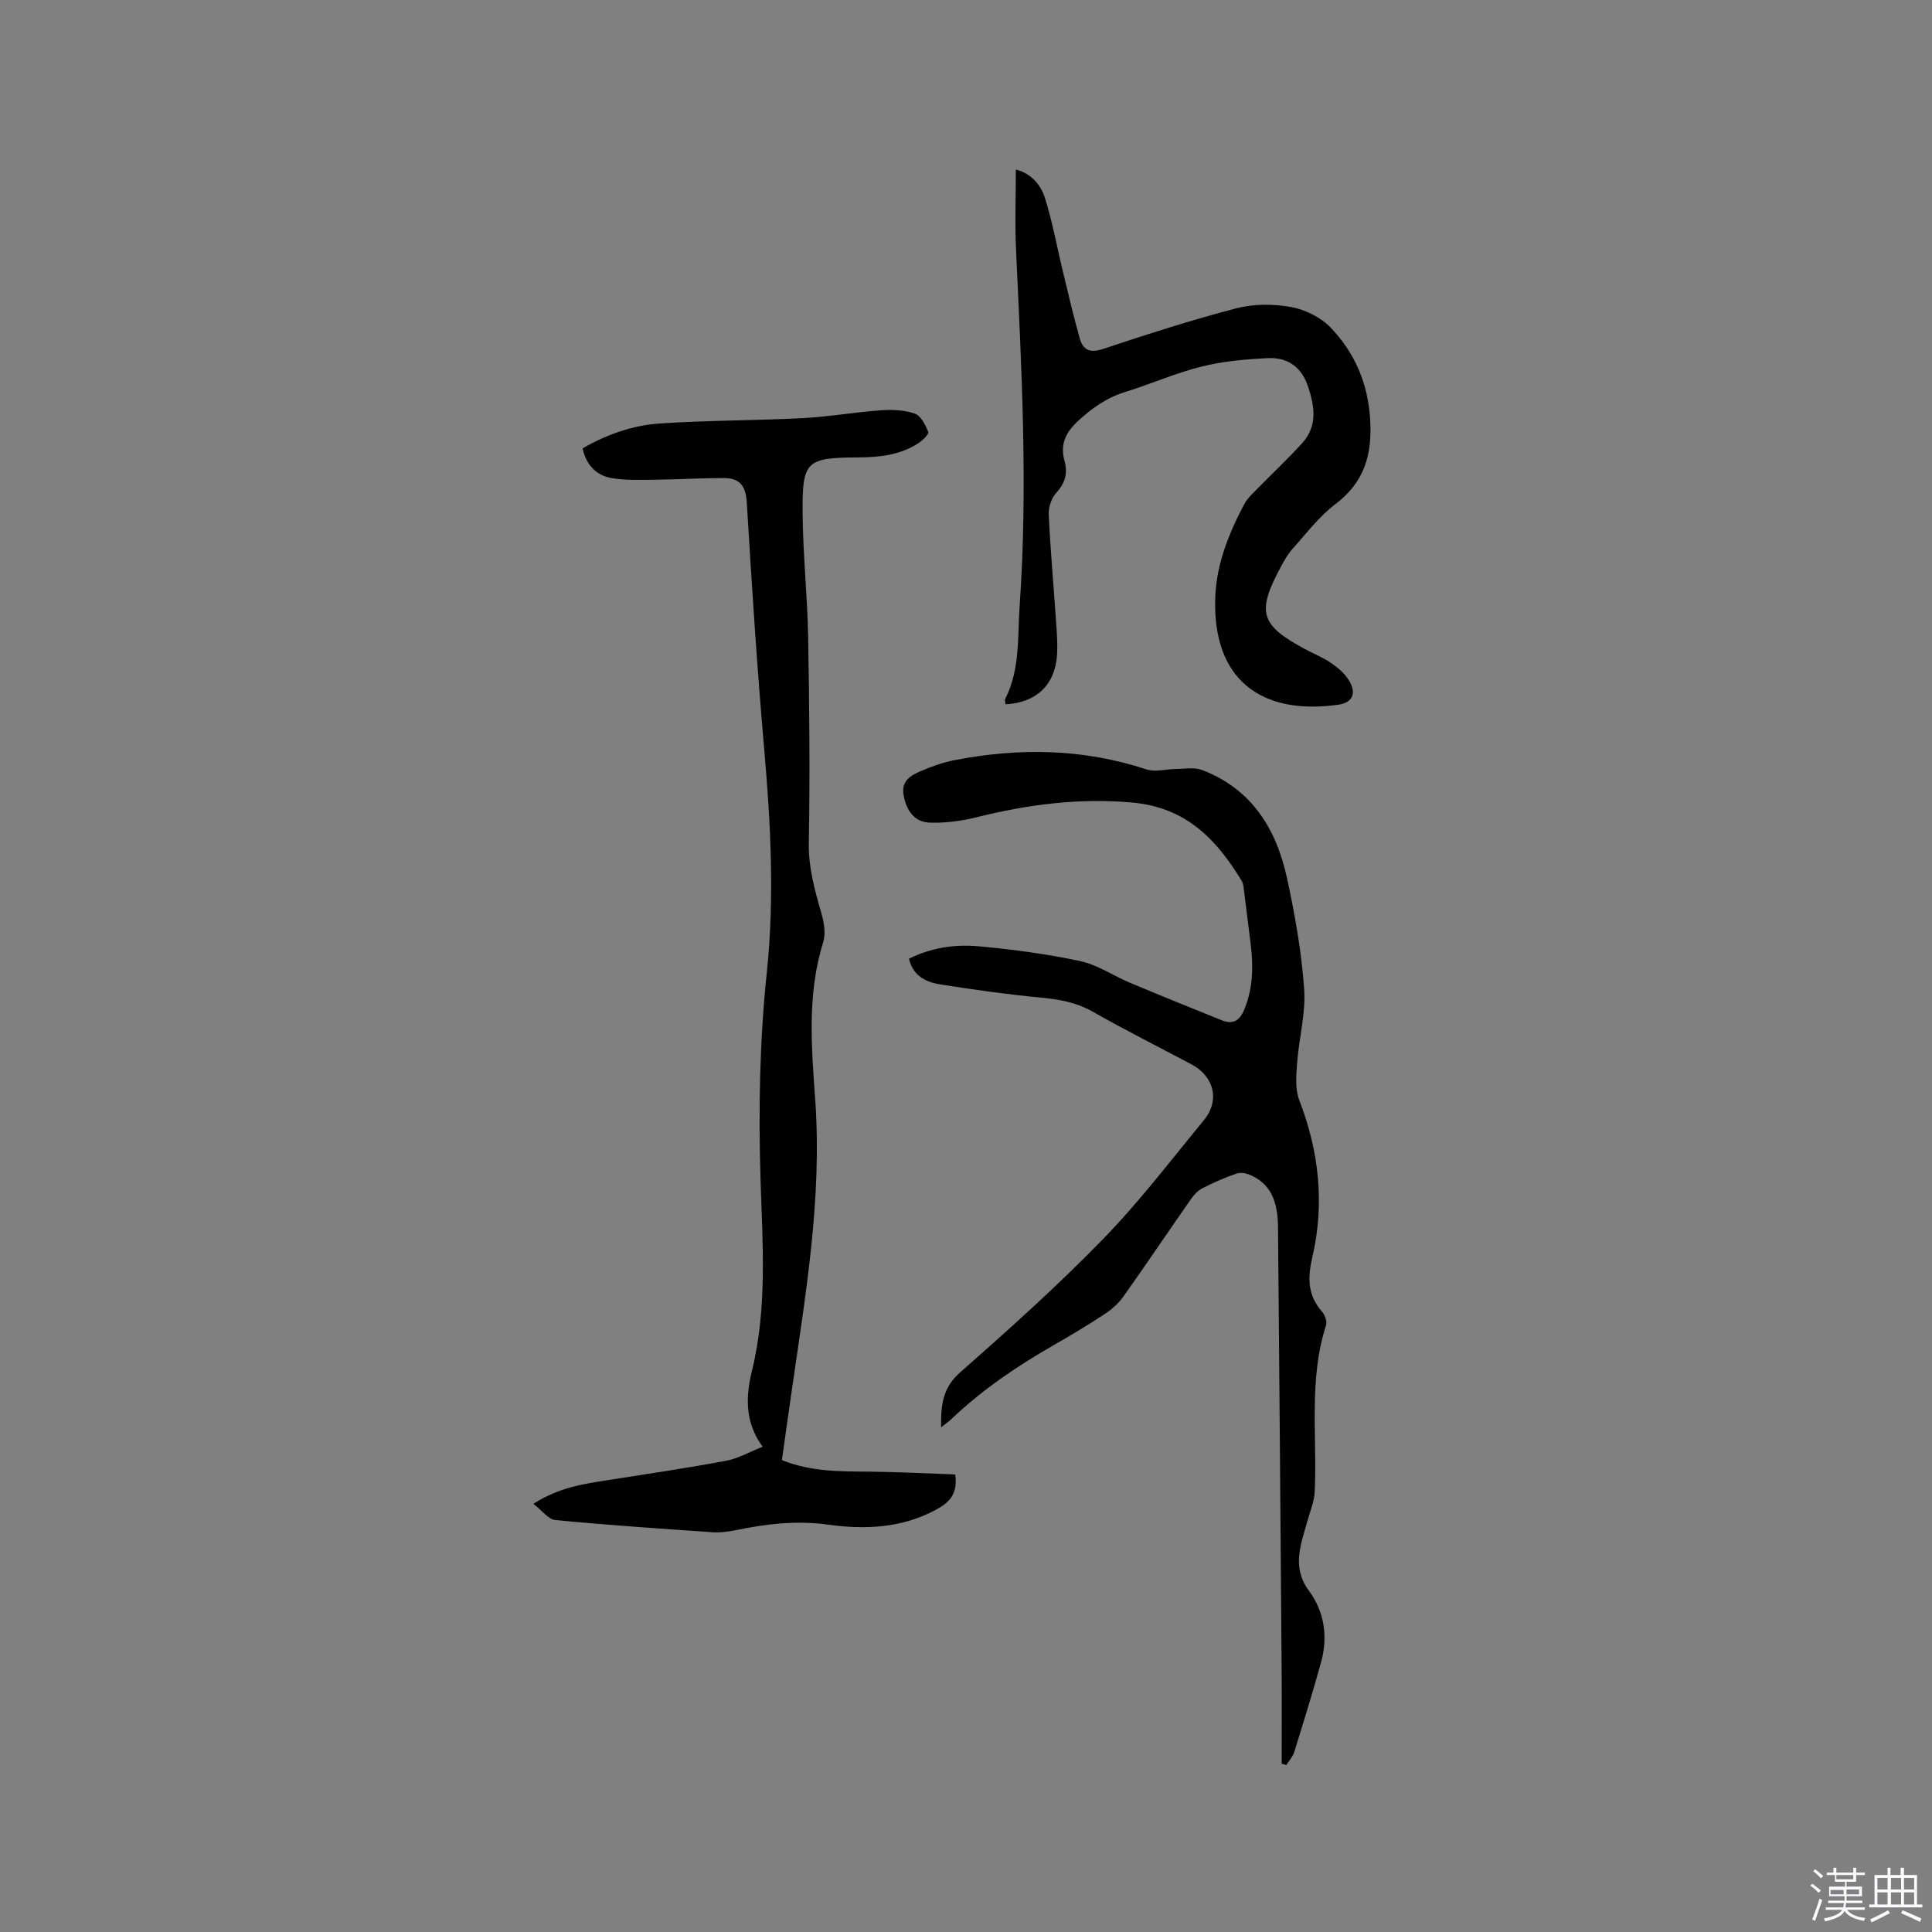 <svg enable-background="new 0 0 400 400" viewBox="0 0 400 400" xmlns="http://www.w3.org/2000/svg"><rect x="0" y="0" width="400" height="400" fill="#808080" stroke="none"/><path d="m374.8 390.4.4-.4c.7.5 1.3 1 1.8 1.4l-.5.5c-.5-.6-1.1-1.1-1.7-1.5zm1 7.3-.6-.3c.5-1.4 1.1-2.8 1.5-4.3.2.1.4.2.6.3-.5 1.3-1 2.8-1.5 4.3zm-.4-10.3.4-.4c.4.3 1 .8 1.7 1.4l-.5.5c-.4-.5-1-1-1.6-1.5zm2.5.3h1.7v-1h.6v1h3.5v-1h.6v1h1.8v.5h-1.8v1.4h-2v1h3.2v2h-3.2v.9h3.3v.5h-3.4c0 .3-.1.6-.1.9h4v.5h-3.7c.7.9 1.9 1.5 3.8 1.7-.1.2-.2.4-.3.6-2.1-.4-3.5-1.1-4-2.1-.4 1-1.8 1.7-4 2.2-.1-.2-.2-.4-.3-.6 2.1-.4 3.4-1 3.8-1.8h-3.4v-.5h3.6c.1-.3.1-.6.2-.9h-3.3v-.5h3.4c0-.3 0-.6 0-.9h-3.2v-2h3.3v-1h-2.1v-1.4h-1.7v-.5zm1.1 3.5v1h2.7c0-.3 0-.4 0-.4 0-.1 0-.2 0-.2 0-.1 0-.2 0-.3h-2.7zm1.2-3v.9h3.5v-.9zm4.7 3h-2.6v.6.4h2.6z" fill="#fbfafc"/><path d="m393.6 386.7h.6v1.5h2.7v6.1h1.1v.6h-11v-.6h1.1v-6.1h2.7v-1.5h.6v1.5h2.1v-1.5zm-2.7 8.8.4.6c-1.2.6-2.5 1.3-3.8 1.9-.1-.2-.2-.4-.3-.6 1.2-.6 2.5-1.2 3.7-1.9zm-2.2-6.7v2.4h2.1v-2.4zm0 3v2.5h2.1v-2.5zm2.8-3v2.4h2.1v-2.4zm0 3v2.5h2.1v-2.5zm6 6.1c-1.4-.7-2.7-1.3-3.9-1.8l.3-.6c1.5.6 2.7 1.2 3.9 1.7zm-1.2-9.1h-2.1v2.4h2.1zm-2.1 3v2.5h2.1v-2.5z" fill="#fbfafc"/><g fill="#010000"><path d="m194.84 295.51c-.05-4.61.32-8.18 3.94-11.37 10.1-8.89 20.15-17.9 29.53-27.54 7.51-7.71 14.09-16.35 20.95-24.69 3.35-4.07 2.11-9.07-2.6-11.56-6.83-3.62-13.74-7.1-20.46-10.91-3.35-1.9-6.81-2.52-10.56-2.88-6.94-.66-13.85-1.63-20.74-2.71-2.95-.46-5.78-1.55-6.71-5.35 4.58-2.3 9.51-3.03 14.42-2.58 7.04.64 14.1 1.58 21.01 3.06 3.61.77 6.88 3.04 10.35 4.5 6.32 2.65 12.67 5.21 19.02 7.77 2.51 1.01 3.81-.15 4.74-2.51 1.74-4.4 1.76-8.88 1.19-13.45-.45-3.58-.88-7.15-1.34-10.73-.1-.73-.13-1.56-.49-2.16-5.22-8.63-11.52-15.24-22.66-16.24-11.1-1-21.71.42-32.36 3.07-3.04.76-6.26 1.16-9.39 1.1-3.23-.06-4.91-2.27-5.57-5.52-.63-3.09 1.37-4.24 3.53-5.16 2.22-.95 4.54-1.79 6.9-2.25 13.42-2.62 26.71-2.43 39.84 1.9 1.82.6 4.05-.08 6.08-.09 1.81-.01 3.8-.4 5.39.2 10.32 3.93 15.43 12.25 17.63 22.47 1.63 7.54 2.99 15.2 3.53 22.88.36 5.06-1.09 10.24-1.46 15.38-.19 2.54-.43 5.37.45 7.64 4.1 10.59 5.27 21.44 2.72 32.43-1.02 4.38-1.01 7.91 1.98 11.34.6.69 1.1 2.04.84 2.83-3.63 11.3-1.81 22.93-2.34 34.42-.1 2.1-.98 4.18-1.56 6.25-1.33 4.79-3.24 9.42.35 14.29 3.24 4.38 3.98 9.57 2.51 14.86-1.72 6.22-3.63 12.39-5.55 18.56-.3.97-1.08 1.78-1.64 2.67-.32-.09-.63-.18-.95-.27 0-6.42.04-12.85-.01-19.27-.23-30.54-.47-61.08-.75-91.61-.04-4.5-.86-8.76-5.53-10.92-.89-.41-2.13-.7-3-.4-2.44.82-4.81 1.87-7.1 3.04-.96.49-1.8 1.4-2.43 2.31-4.67 6.69-9.23 13.46-13.95 20.12-1 1.42-2.4 2.66-3.86 3.62-3.45 2.27-7 4.4-10.58 6.45-7.57 4.33-14.74 9.19-21.08 15.22-.58.56-1.26 1.02-2.23 1.79z"/><path d="m161.89 302.3c6.07 2.44 12.1 2.34 18.14 2.39 5.97.05 11.94.38 17.73.58.67 4.49-1.72 6.1-4.3 7.47-6.96 3.68-14.58 3.96-22.02 2.92-6.59-.92-12.81-.14-19.14 1.15-1.54.31-3.16.53-4.71.43-10.88-.75-21.77-1.49-32.63-2.53-1.43-.14-2.7-1.95-4.53-3.36 5.33-3.41 10.42-4.13 15.5-4.92 8.14-1.27 16.29-2.48 24.39-3.99 2.52-.47 4.88-1.85 7.57-2.91-3.72-5.11-3.51-10.38-2.19-15.78 3.19-13.07 2.17-26.34 1.76-39.56-.44-14.32-.2-28.57 1.3-42.85 1.6-15.31.82-30.67-.52-46.01-1.5-17.1-2.6-34.23-3.63-51.37-.2-3.36-1.51-4.97-4.63-4.98-4.74-.02-9.49.29-14.23.34-3.05.03-6.15.17-9.13-.34-3.12-.53-5.23-2.65-6.01-6.15 4.98-2.86 10.39-4.79 16.09-5.16 9.82-.65 19.68-.6 29.51-1.1 5.38-.28 10.73-1.23 16.11-1.62 2.35-.17 4.89-.08 7.08.68 1.25.43 2.2 2.34 2.78 3.79.18.45-1.16 1.76-2.03 2.33-3.78 2.47-8.06 2.93-12.47 2.95-10.75.06-11.6.72-11.51 11.48.07 8.57.99 17.14 1.15 25.72.25 14.19.39 28.39.14 42.58-.09 5.14 1.21 9.78 2.59 14.56.56 1.93.95 4.26.37 6.09-3.39 10.83-2.38 21.92-1.62 32.82 1.41 20.42-2.06 40.33-4.93 60.34-.67 4.57-1.3 9.18-1.98 14.01z"/><path d="m210.32 35.11c2.87.67 5.1 2.92 6.01 5.83 1.61 5.11 2.55 10.43 3.82 15.65 1.09 4.51 2.14 9.04 3.41 13.5.68 2.4 2.14 3.05 4.8 2.16 9.13-3.03 18.29-5.99 27.59-8.42 3.58-.93 7.66-.93 11.32-.27 2.93.53 6.17 2.12 8.21 4.25 5 5.22 7.73 11.49 8.2 19.05.45 7.36-1.23 13.01-7.28 17.58-3.33 2.52-5.94 6.02-8.77 9.17-.98 1.09-1.73 2.41-2.43 3.71-5.08 9.44-4.3 12.07 4.99 17.07 1.77.95 3.67 1.71 5.32 2.83 1.37.93 2.75 2.07 3.64 3.44 1.78 2.71 1.03 4.81-2.11 5.25-15.86 2.22-26.1-5.14-25.43-22.35.26-6.82 2.83-13.22 6.04-19.25.58-1.08 1.54-1.98 2.42-2.87 3.18-3.26 6.52-6.36 9.57-9.74 3.16-3.51 2.55-7.52 1.18-11.66-1.37-4.13-4.29-6.09-8.34-5.89-4.6.22-9.28.64-13.74 1.75-5.32 1.32-10.4 3.59-15.65 5.21-3.96 1.22-7.08 3.4-10.09 6.24-2.57 2.43-3.49 4.88-2.6 8.11.72 2.6.09 4.59-1.74 6.61-.99 1.09-1.6 2.98-1.53 4.47.35 7.41 1.02 14.8 1.52 22.2.16 2.32.35 4.67.19 6.98-.44 6.12-4.36 9.81-10.65 10.09-.03-.38-.21-.84-.06-1.13 3.11-6.11 2.52-12.78 2.98-19.29 1.72-24.49.4-48.94-.74-73.4-.27-5.59-.05-11.19-.05-16.88z"/></g></svg>